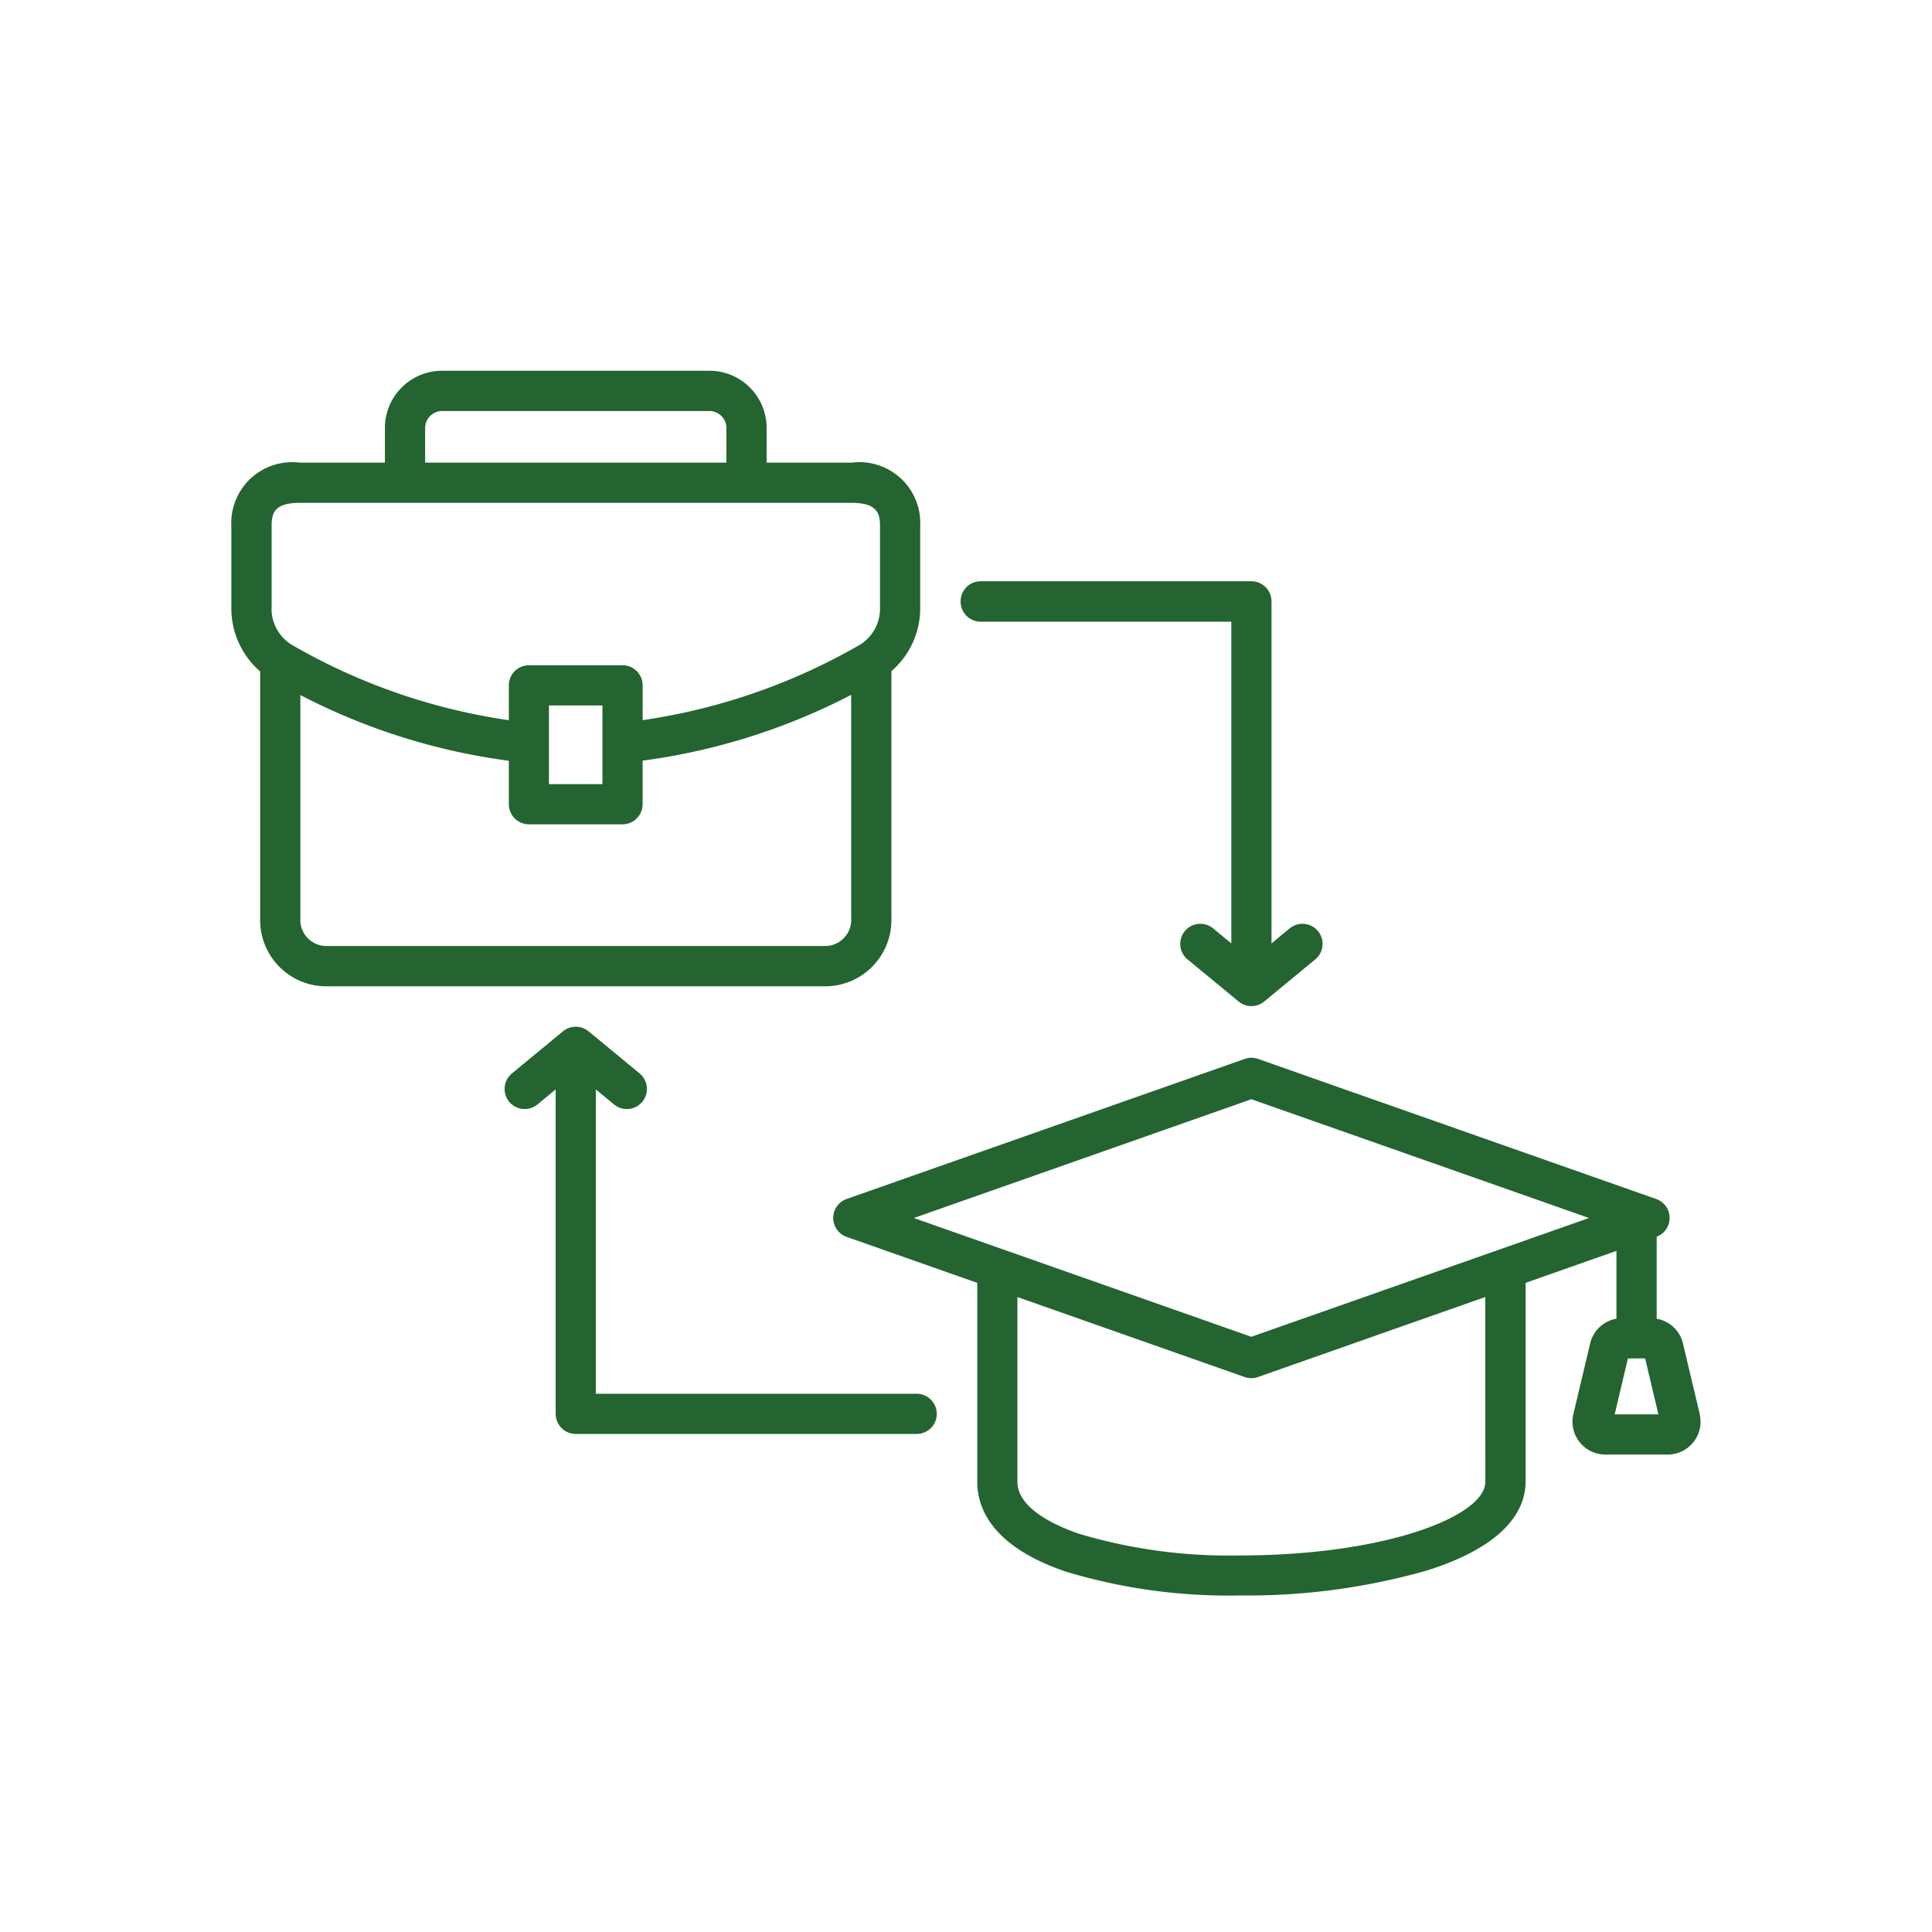 <svg xmlns="http://www.w3.org/2000/svg" width="73" height="73" viewBox="0 0 73 73"><g transform="translate(-283 -255)"><rect width="73" height="73" transform="translate(283 255)" fill="none"></rect><path d="M55.482,82.011l-.633-2.667a1.237,1.237,0,0,0-.994-.938v-3.1a.758.758,0,0,0-.019-1.424L38.794,68.588a.759.759,0,0,0-.5,0L23.248,73.881a.759.759,0,0,0,0,1.432l4.936,1.738v7.511c0,1.031.581,2.459,3.35,3.4a21.258,21.258,0,0,0,6.568.9,24.723,24.723,0,0,0,7.1-.952c3.055-.971,3.7-2.36,3.7-3.354V77.05l3.433-1.209v2.564a1.237,1.237,0,0,0-.994.937l-.635,2.674a1.242,1.242,0,0,0,1.21,1.522h2.354a1.241,1.241,0,0,0,1.209-1.528Zm-8.1,2.551c0,1.319-3.812,2.788-9.282,2.788a19.739,19.739,0,0,1-6.078-.821c-.867-.3-2.322-.945-2.322-1.967V77.586l8.588,3.023a.76.76,0,0,0,.5,0l8.591-3.024Zm-8.843-5.474L25.787,74.6l12.755-4.488L51.3,74.6ZM52.268,82.02l.5-2.114h.652l.5,2.114ZM24.939,63.293V53.938a3.135,3.135,0,0,0,1.088-2.4V48.472a2.3,2.3,0,0,0-2.588-2.413H20.224V44.787a2.161,2.161,0,0,0-2.118-2.2H7.92a2.161,2.161,0,0,0-2.118,2.2v1.272H2.584A2.3,2.3,0,0,0,0,48.472v3.074a3.135,3.135,0,0,0,1.088,2.4v9.351a2.5,2.5,0,0,0,2.45,2.548H22.486A2.505,2.505,0,0,0,24.939,63.293ZM7.321,44.787a.651.651,0,0,1,.6-.679H18.106a.651.651,0,0,1,.6.679v1.272H7.321Zm-5.8,6.759V48.472c0-.489.08-.894,1.067-.894H23.439c.988,0,1.07.423,1.07.894v3.071a1.6,1.6,0,0,1-.854,1.451,23.055,23.055,0,0,1-8.115,2.795V54.474a.759.759,0,0,0-.759-.759H11.243a.759.759,0,0,0-.759.759v1.317a22.887,22.887,0,0,1-8.115-2.8,1.6,1.6,0,0,1-.851-1.449Zm12.5,3.688v2.972H12V55.234ZM2.606,63.293V54.839a23.817,23.817,0,0,0,7.878,2.484v1.642a.759.759,0,0,0,.759.759H14.78a.759.759,0,0,0,.759-.759V57.319a23.966,23.966,0,0,0,7.881-2.486v8.459a.987.987,0,0,1-.934,1.03H3.537A.986.986,0,0,1,2.606,63.293ZM26.654,82a.759.759,0,0,1-.759.759H13.013A.759.759,0,0,1,12.254,82V69.741l-.688.568a.759.759,0,1,1-.966-1.171l1.93-1.592a.759.759,0,0,1,.966,0l1.93,1.592a.759.759,0,1,1-.966,1.171l-.688-.568v11.5H25.894a.759.759,0,0,1,.759.76Zm.9-30.7a.759.759,0,0,1,.759-.759H38.542a.759.759,0,0,1,.759.759V64.224l.688-.567a.759.759,0,0,1,.966,1.171l-1.93,1.592a.759.759,0,0,1-.966,0l-1.93-1.592a.759.759,0,0,1,.966-1.171l.688.567V52.068H28.313a.759.759,0,0,1-.759-.759Z" transform="translate(291.742 226.422)" fill="#236430"></path></g></svg>